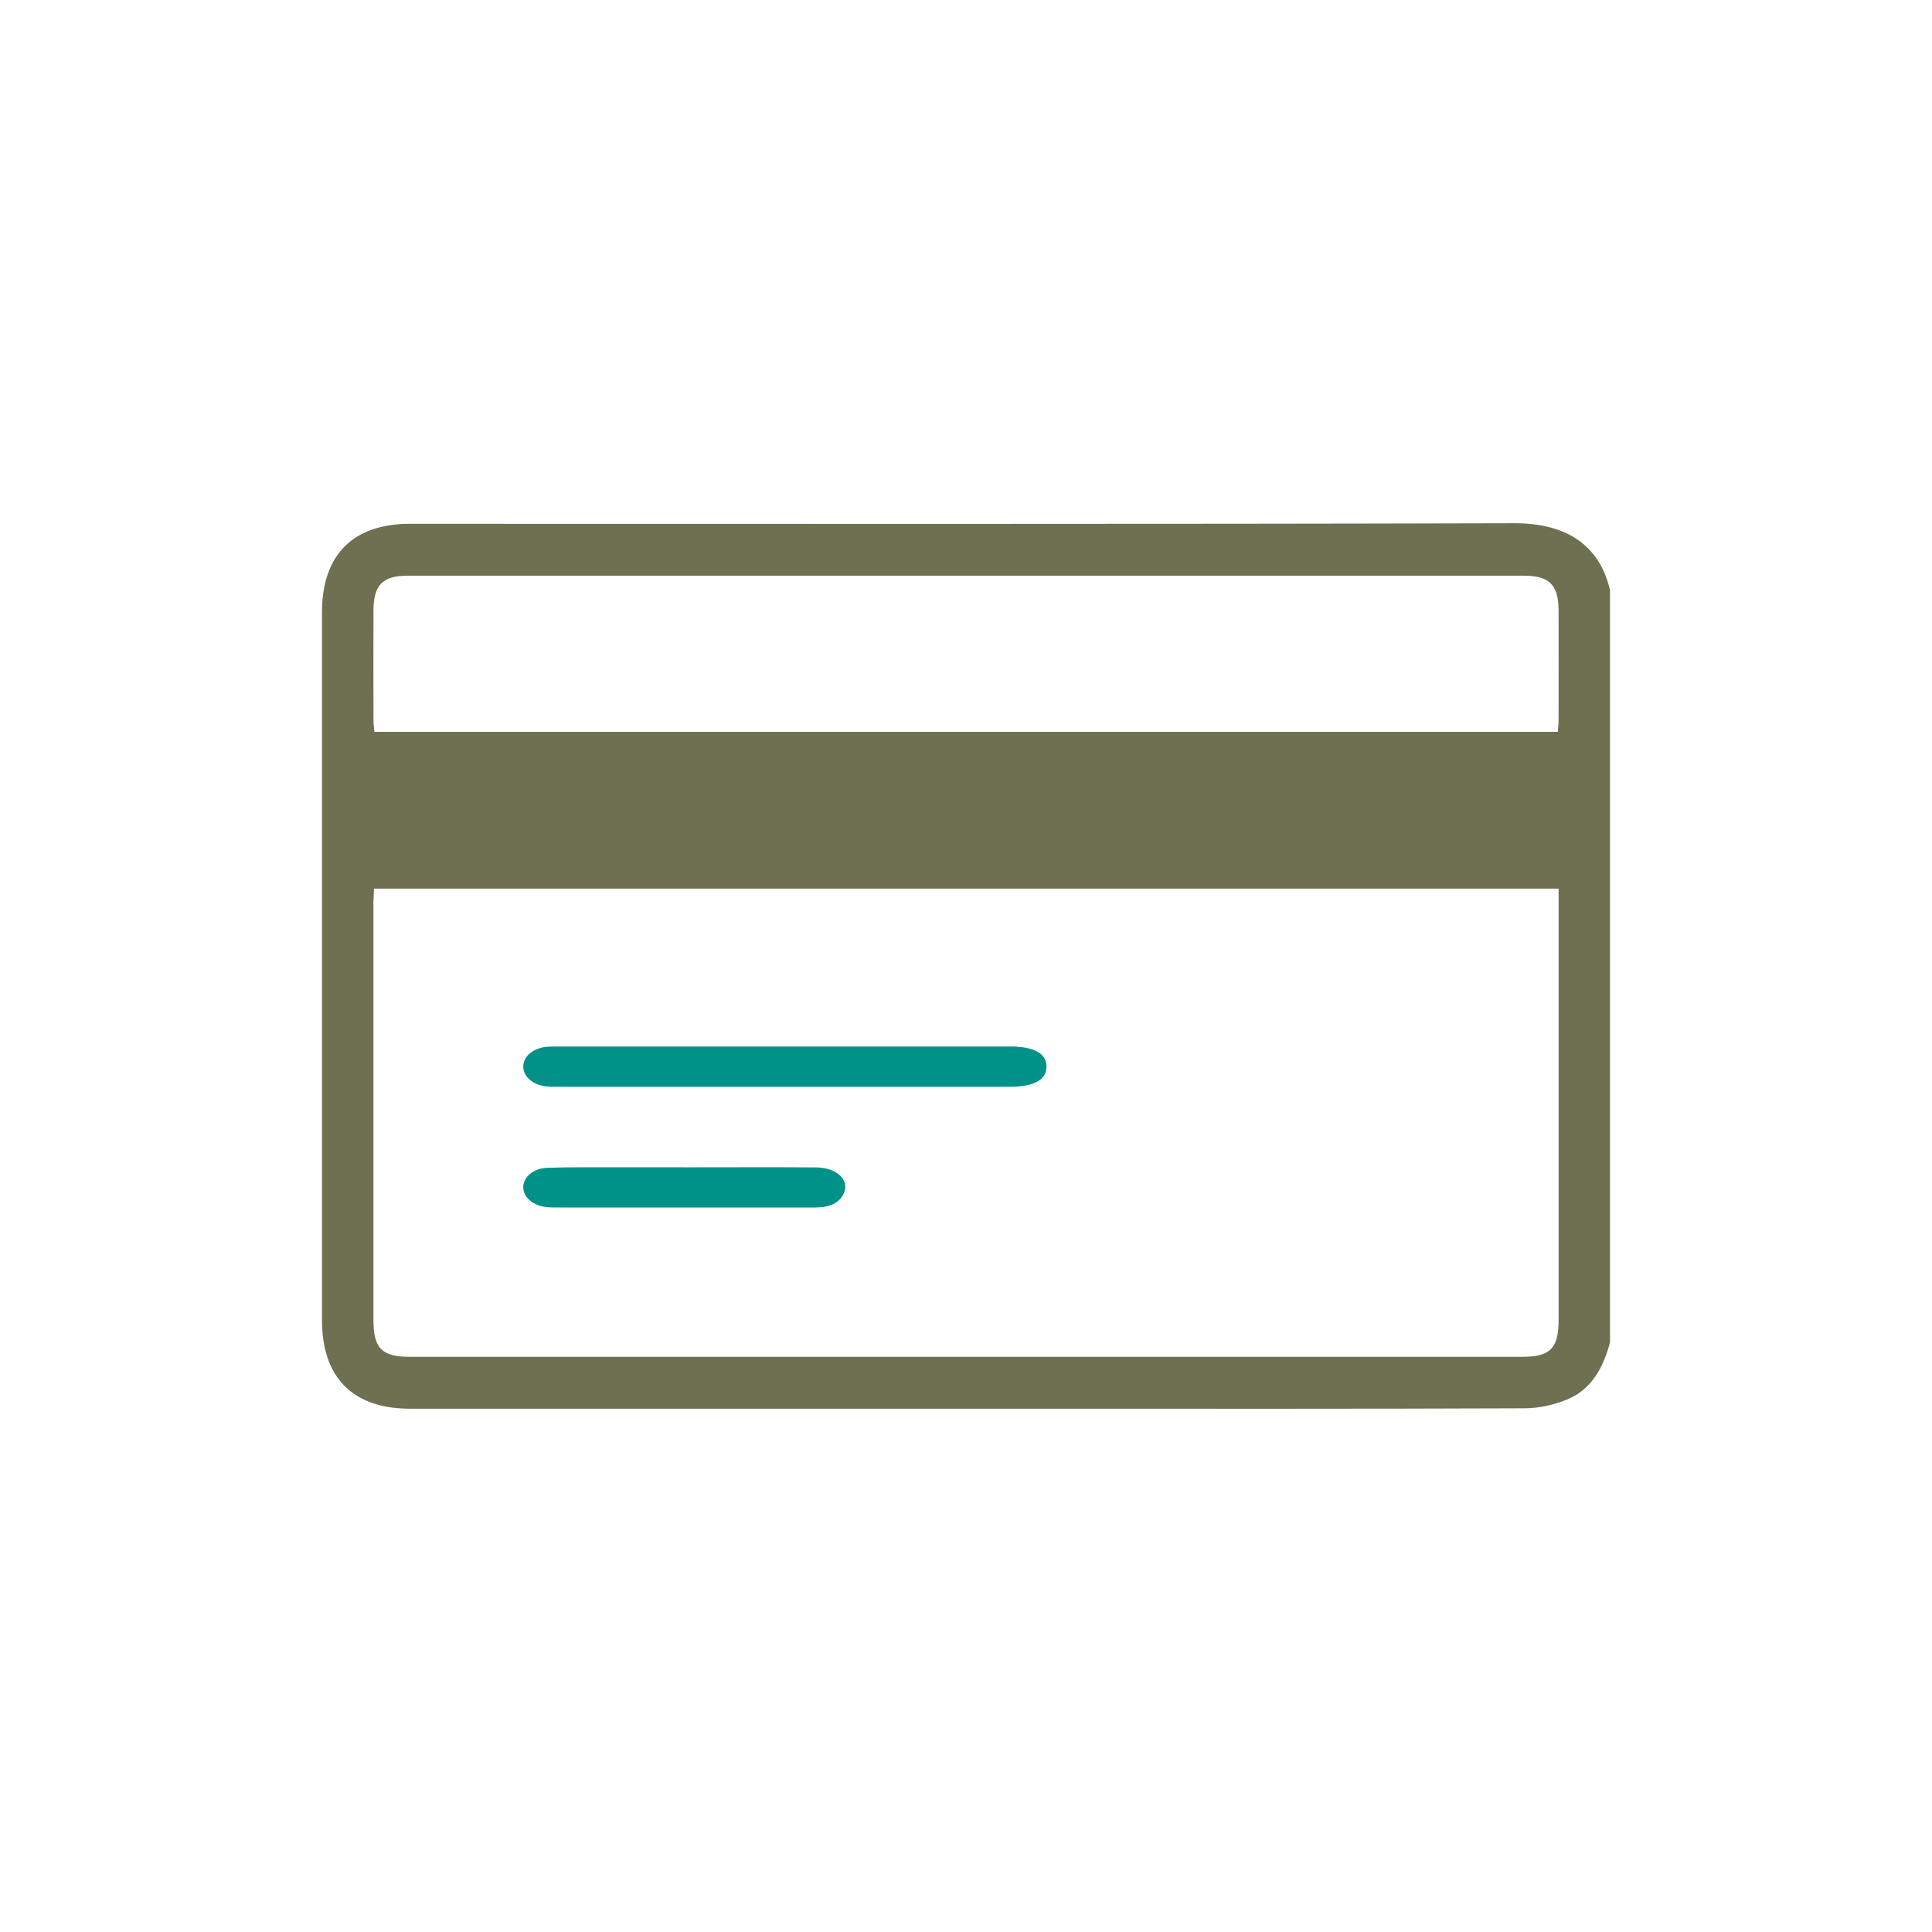 <svg width="48" height="48" viewBox="0 0 48 48" fill="none" xmlns="http://www.w3.org/2000/svg">
<path d="M40 33.353C39.835 33.963 39.555 34.508 38.954 34.762C38.619 34.904 38.235 34.988 37.872 34.989C33.872 35.005 29.872 34.999 25.872 34.999C20.643 34.999 15.414 34.999 10.185 34.999C8.768 34.999 8 34.226 8 32.8C8 26.938 8 21.075 8 15.212C8 13.786 8.768 13.014 10.185 13.014C19.331 13.014 28.476 13.025 37.622 13C38.911 12.997 39.735 13.535 40 14.659V33.353ZM9.293 22.077C9.288 22.202 9.278 22.315 9.278 22.427C9.278 25.88 9.277 29.332 9.278 32.785C9.278 33.501 9.484 33.71 10.186 33.71C19.395 33.71 28.603 33.71 37.811 33.71C38.517 33.71 38.723 33.502 38.723 32.788C38.723 29.335 38.723 25.883 38.723 22.43C38.723 22.318 38.723 22.205 38.723 22.077H9.293ZM38.704 18.181C38.712 18.067 38.722 17.985 38.722 17.902C38.722 16.987 38.725 16.071 38.722 15.155C38.719 14.533 38.49 14.303 37.868 14.303C28.62 14.302 19.371 14.302 10.124 14.303C9.508 14.303 9.281 14.537 9.279 15.165C9.276 16.07 9.277 16.975 9.279 17.881C9.279 17.98 9.294 18.079 9.302 18.182H38.704V18.181Z" fill="#6E7051"/>
<path d="M19.512 27C17.65 27 15.789 27 13.927 27C13.81 27 13.693 27.003 13.578 26.992C13.241 26.96 12.994 26.742 13 26.491C13.007 26.245 13.242 26.043 13.568 26.01C13.683 25.998 13.801 26 13.917 26C17.641 26 21.365 26 25.089 26C25.689 26 25.996 26.168 26 26.497C26.004 26.825 25.691 27 25.098 27C23.235 27 21.374 27 19.512 27H19.512Z" fill="#009289"/>
<path d="M17.017 29.002C18.103 29.002 19.189 28.996 20.274 29.004C20.808 29.009 21.127 29.332 20.952 29.674C20.831 29.91 20.578 30 20.255 30C19.691 30 19.127 30 18.561 30C17.02 30 15.479 30 13.937 30C13.818 30 13.697 30.003 13.579 29.99C13.245 29.955 13.004 29.748 13 29.505C12.996 29.251 13.244 29.025 13.598 29.014C14.151 28.995 14.704 29.003 15.258 29.001C15.845 29 16.431 29.001 17.016 29.001L17.017 29.002Z" fill="#009289"/>
</svg>
